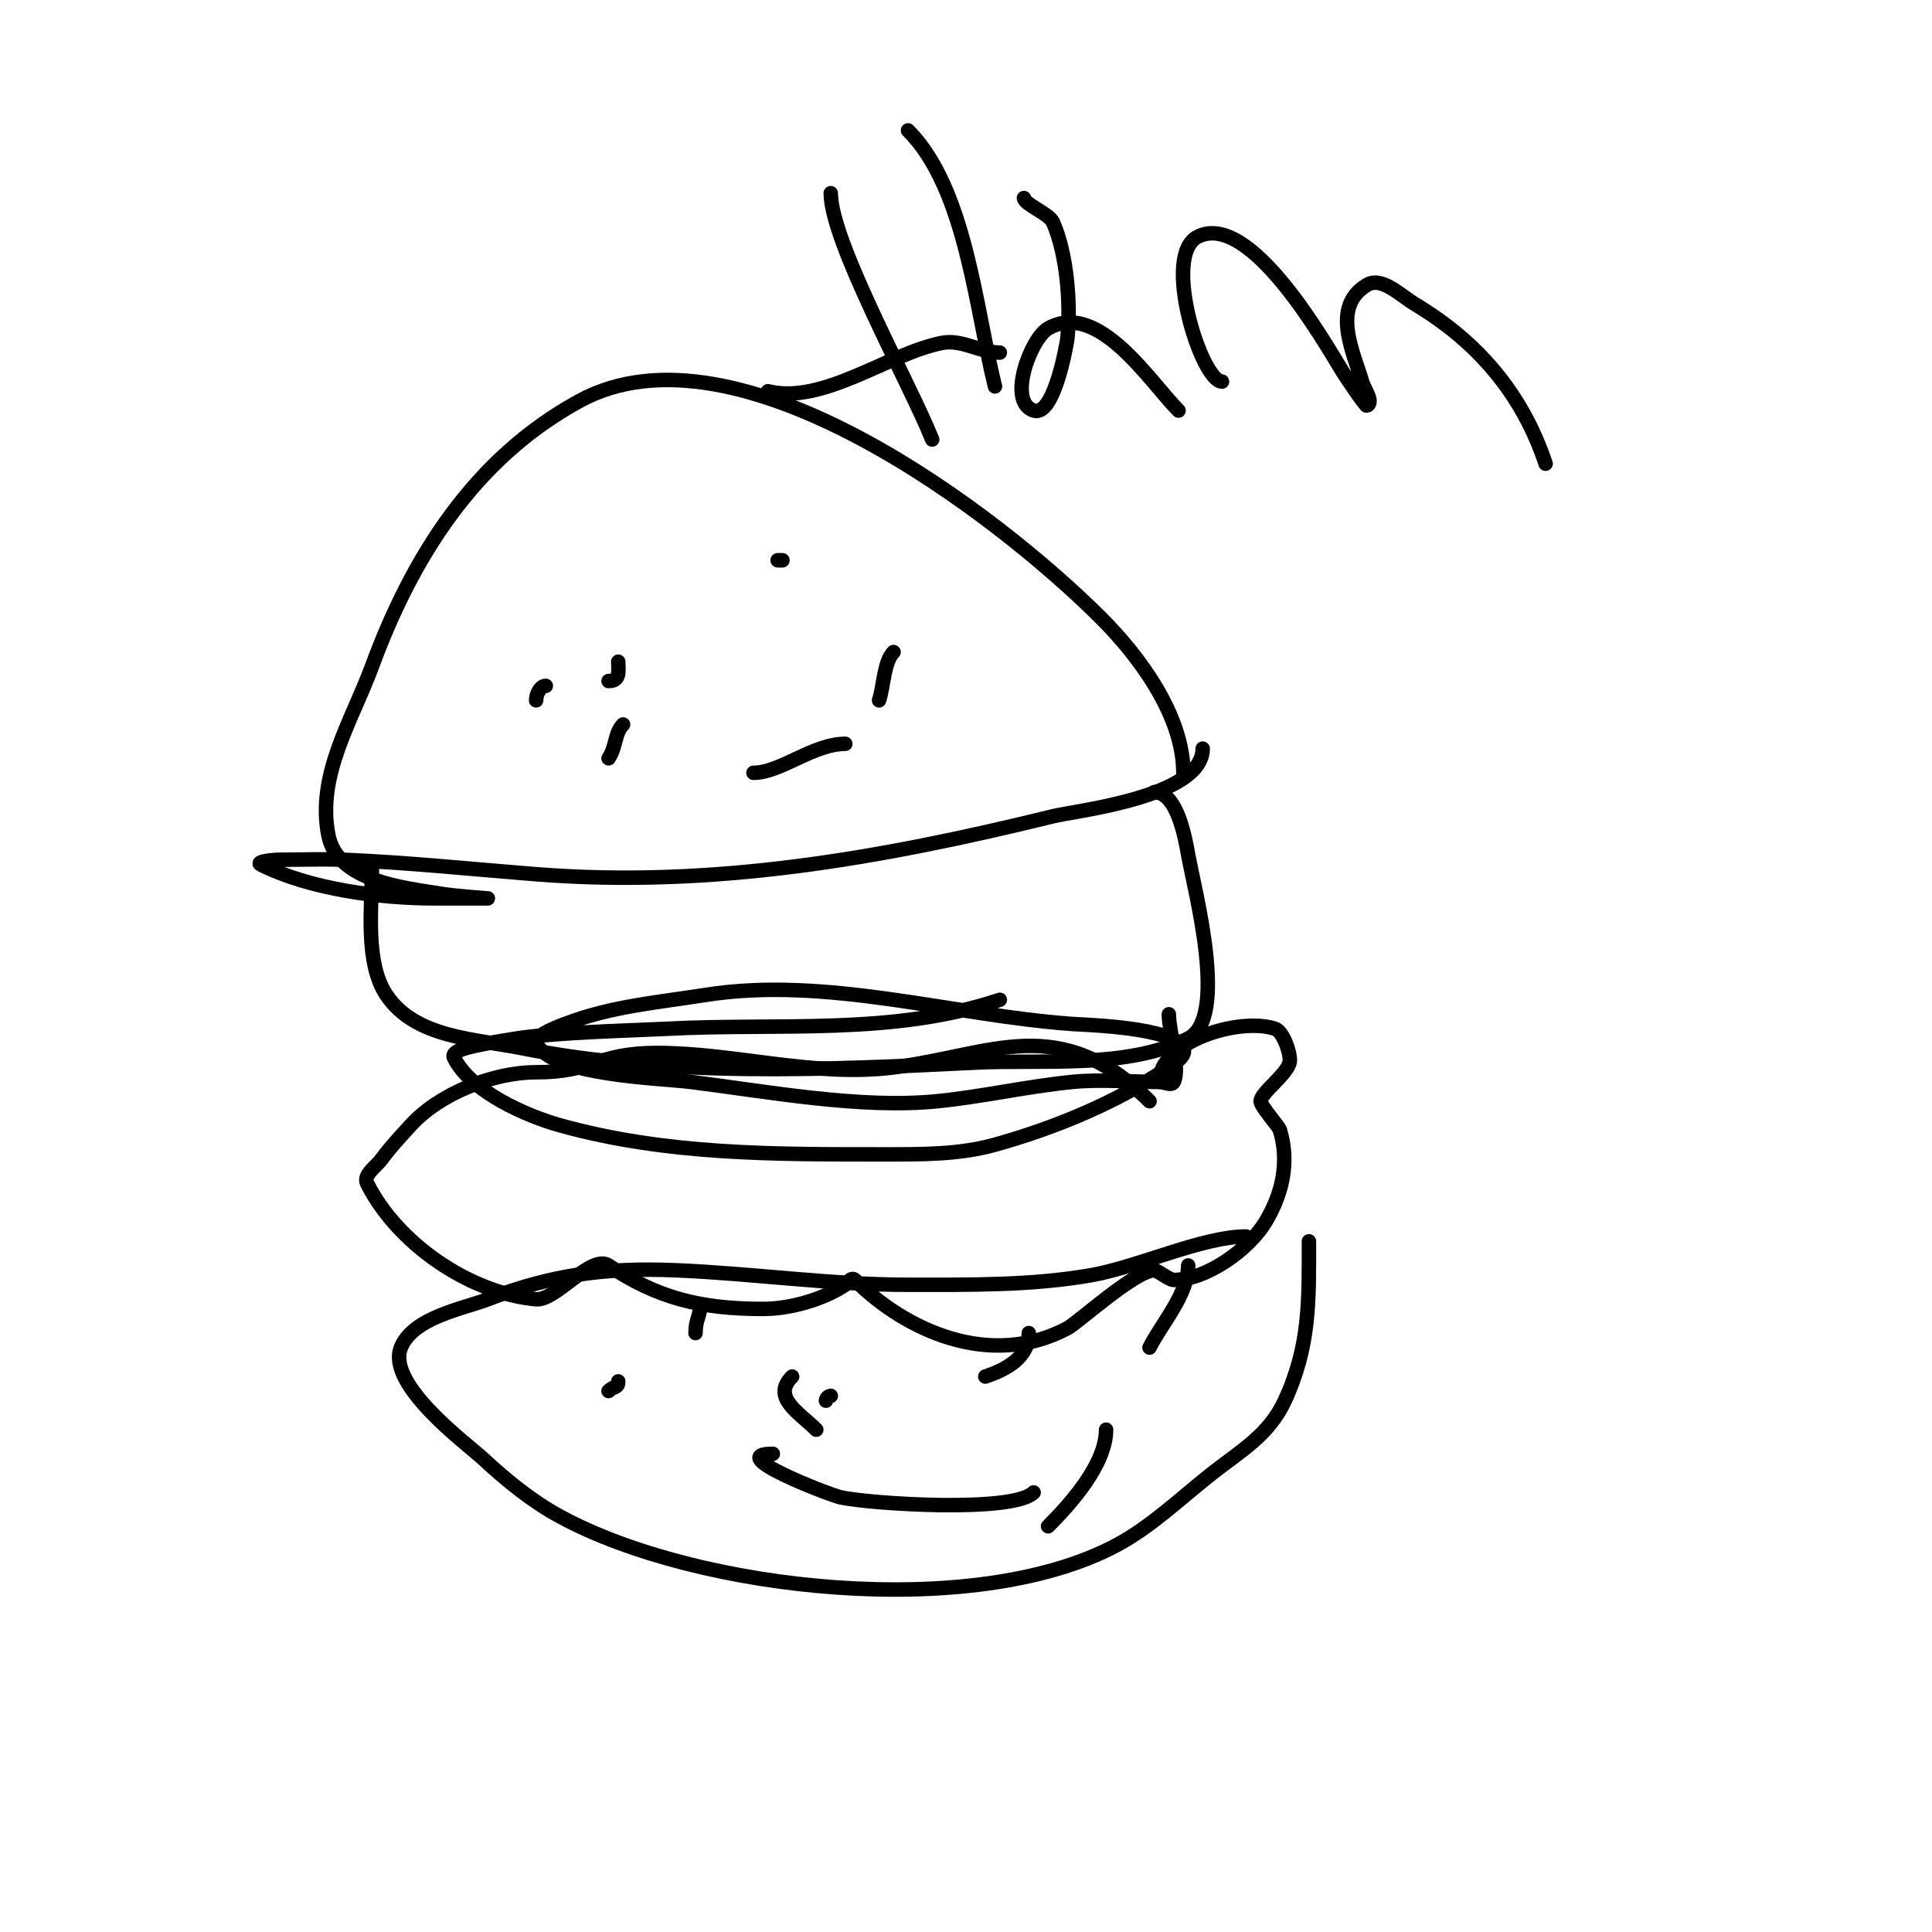<svg viewBox='0 0 400 400' version='1.1' xmlns='http://www.w3.org/2000/svg' xmlns:xlink='http://www.w3.org/1999/xlink'><g fill='none' stroke='#000000' stroke-width='3' stroke-linecap='round' stroke-linejoin='round'><path d='M249,155c0,10.019 -26.221,12.826 -31,14c-35.468,8.711 -70.434,14.887 -107,12c-13.531,-1.068 -26.44,-2.435 -40,-3c-4.33,-0.18 -8.667,0 -13,0c-1.374,0 -5.229,0.385 -4,1c10.192,5.096 24.583,7 36,7c0.811,0 11,0 11,0c0,0 -6.696,-0.449 -10,-1c-7.029,-1.172 -21.087,-2.435 -23,-12c-2.505,-12.527 4.877,-23.809 9,-35c8.284,-22.484 21.096,-43.052 43,-55c32.671,-17.82 86.724,23.724 108,45c8.059,8.059 17,20.27 17,32'/><path d='M201,146'/><path d='M169,145'/><path d='M152,116'/><path d='M128,137c0,1.854 0.523,4 -2,4'/><path d='M175,154c-6.641,0 -13.387,6 -19,6'/><path d='M162,116l-1,0'/><path d='M113,142c-1.127,0 -2,1.664 -2,3'/><path d='M135,118'/><path d='M185,135c-2.015,2.015 -2.032,7.095 -3,10'/><path d='M129,150c-1.771,1.771 -1.379,4.568 -3,7'/><path d='M239,164c4.805,0 6.43,9.866 7,13c1.408,7.743 8.394,33.803 0,38c-12.688,6.344 -30.357,4.318 -44,5c-30.352,1.518 -64.118,2.976 -94,-3c-9.396,-1.879 -22.024,-2.036 -28,-11c-4.481,-6.722 -3,-18.113 -3,-26'/><path d='M240,224c0,-8.283 16.503,-13.499 24,-11c1.76,0.587 3.364,5.543 3,7c-0.631,2.525 -6,6.299 -6,8c0,1.04 3.742,5.141 4,6c1.99,6.634 0.515,13.142 -3,19c-3.381,5.636 -12.146,12 -19,12c-0.902,0 -3.345,-2 -4,-2c-3.936,0 -15.821,10.846 -18,12c-16.117,8.533 -33.624,0.376 -44,-10c-0.763,-0.763 -1.766,0.844 -2,1c-4.598,3.065 -11.458,5 -17,5c-13.111,0 -21.96,-2.307 -32,-9c-3.595,-2.397 -10.918,7.371 -15,7c-13.882,-1.262 -28.819,-11.639 -35,-24c-0.869,-1.738 1.857,-3.428 3,-5c1.808,-2.485 3.933,-4.726 6,-7c5.918,-6.51 16.965,-11 26,-11c11.85,0 12.701,-4 25,-4c16.217,0 32.544,5.057 49,3c20.279,-2.535 34.357,-11.643 53,7'/><path d='M242,210c0,3.662 2.43,11.14 1,14c-0.447,0.894 -2,0 -3,0c-5.878,0 -12.165,-0.583 -18,0c-9.458,0.946 -18.573,3.057 -28,4c-15.891,1.589 -35.126,-2.016 -51,-4c-6.683,-0.835 -28.638,-1.276 -32,-8c-0.815,-1.63 5.977,-3.991 6,-4c9.539,-3.669 18.925,-4.409 29,-6c25.087,-3.961 51.117,4.223 76,6c2.985,0.213 20.833,0.666 23,5c0.745,1.491 -1.613,3.075 -3,4c-10.926,7.284 -23.355,12.459 -36,16c-7.411,2.075 -15.304,2 -23,2c-22.682,0 -45.026,0.104 -67,-6c-6.87,-1.908 -18.451,-6.903 -22,-14c-0.808,-1.617 3.565,-2.51 13,-4c8.192,-1.293 25.023,-1.685 31,-2c23.306,-1.227 46.753,1.416 69,-6'/><path d='M271,257c0,12.241 0.262,21.599 -5,33c-3.293,7.135 -9.201,10.444 -15,15c-6.553,5.149 -12.635,11.101 -20,15c-29.609,15.675 -86.557,9.406 -115,-6c-5.862,-3.175 -11.115,-7.464 -16,-12c-3.19,-2.962 -20.073,-15.318 -17,-23c2.5,-6.249 12.899,-8.038 18,-10c13.443,-5.17 24.581,-6.601 39,-6c16.038,0.668 31.976,3 48,3c12.587,0 25.556,0.196 38,-2c9.708,-1.713 23.062,-8 32,-8'/><path d='M214,309c-4.276,4.276 -33.957,2.343 -40,1c-2.219,-0.493 -24.389,-9 -14,-9'/><path d='M128,286c0,1.481 -0.848,0.848 -2,2'/><path d='M213,276c0,5.018 -4.557,7.519 -9,9'/><path d='M229,296c0,7.082 -7.176,15.176 -12,20'/><path d='M164,285c-4.328,4.328 1.446,7.446 5,11'/><path d='M246,262c0,5.965 -5.546,12.092 -8,17'/><path d='M172,289c-0.471,0 -1,0.529 -1,1'/><path d='M145,270c0,2.555 -1,3.085 -1,6'/><path d='M172,40c0,10.013 16.34,39.35 21,51'/><path d='M188,27c11.98,11.98 14.021,37.086 18,53'/><path d='M207,73c-4.057,0 -7.861,-2.828 -12,-2c-11.139,2.228 -24.659,12.835 -36,10'/><path d='M212,41c0,1.241 5.228,3.263 6,5c2.96,6.66 3.694,17.065 3,24c-0.084,0.845 -2.71,16.43 -7,15c-5.546,-1.849 -0.572,-14.959 3,-17c10.385,-5.934 21.127,11.127 27,17'/><path d='M253,79c-4.229,0 -12.585,-26.207 -5,-30c10.806,-5.403 26.283,21.96 30,28c0.437,0.711 4.728,7.136 5,7c1.52,-0.76 -0.533,-3.366 -1,-5c-1.669,-5.841 -6.559,-15.465 1,-20c3.078,-1.847 6.922,2.153 10,4c12.942,7.765 22.176,18.527 27,33'/></g>
</svg>